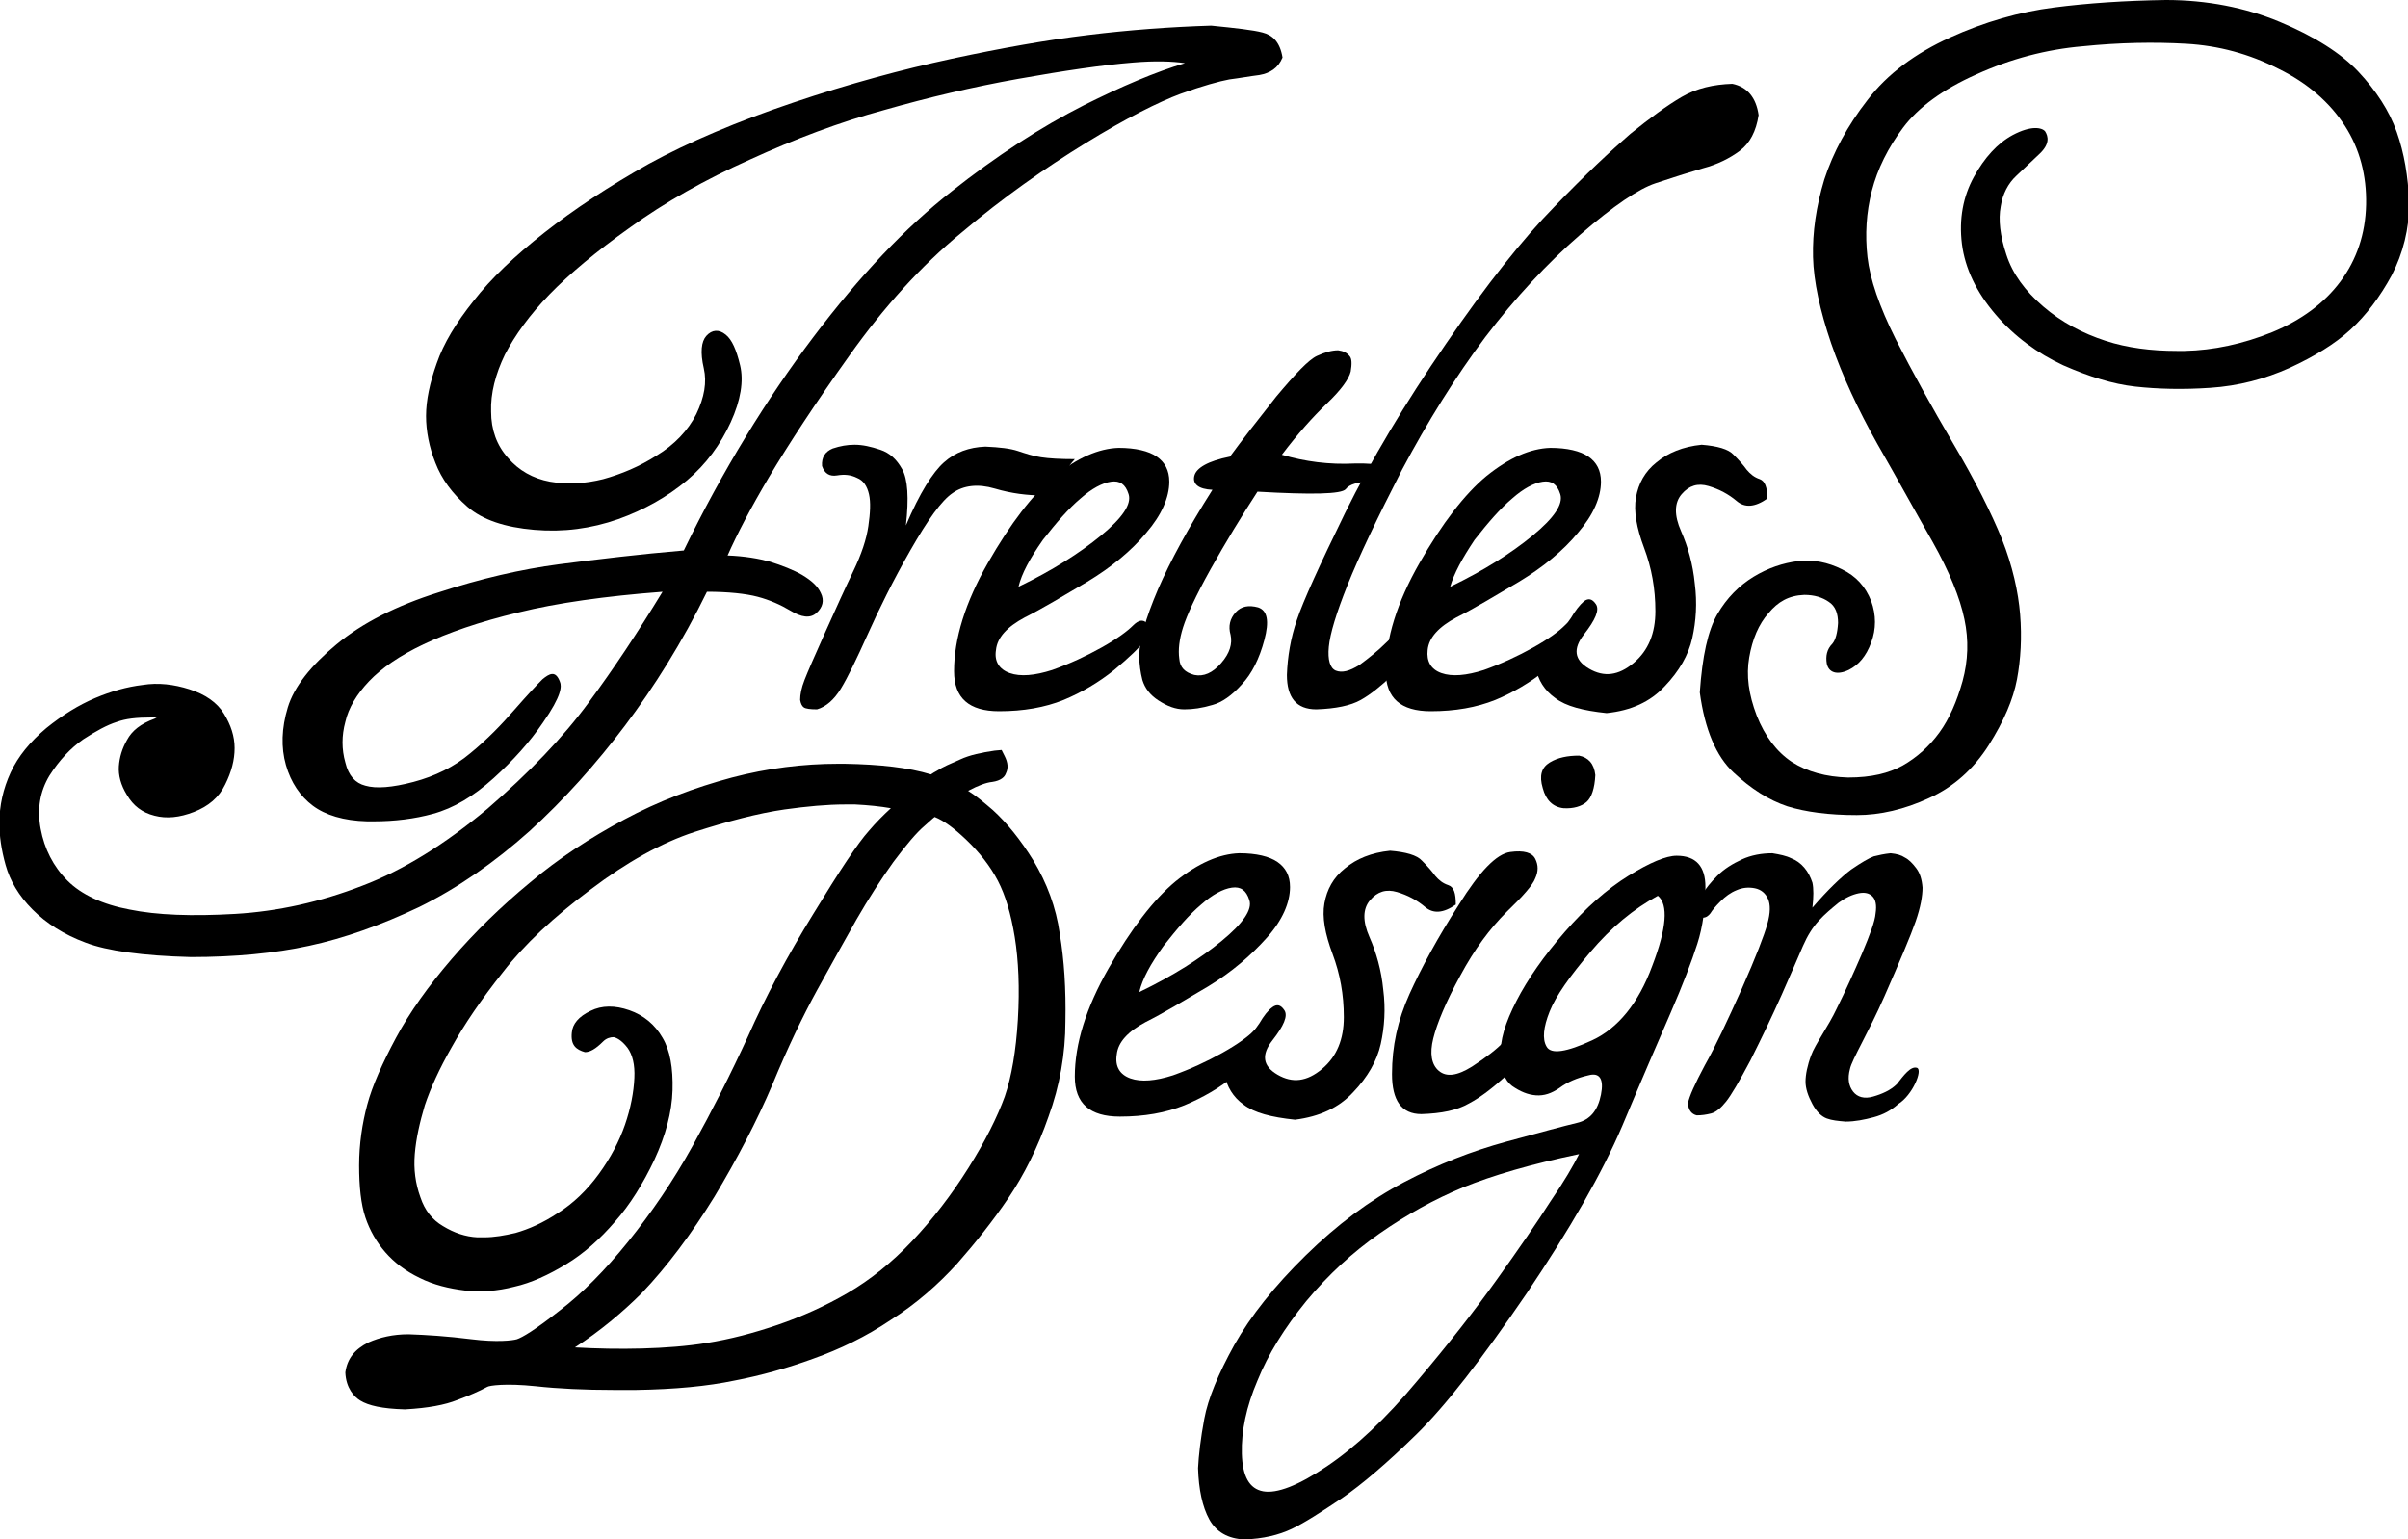 <?xml version="1.0" encoding="utf-8"?>
<!-- Generator: Adobe Illustrator 27.2.0, SVG Export Plug-In . SVG Version: 6.00 Build 0)  -->
<svg version="1.1" id="レイヤー_1" xmlns="http://www.w3.org/2000/svg" xmlns:xlink="http://www.w3.org/1999/xlink" x="0px"
	 y="0px" viewBox="0 0 384.9 246.1" style="enable-background:new 0 0 384.9 246.1;" xml:space="preserve">
<style type="text/css">
	.アーチ_x0020__x0028_グリーン_x0029_{fill:url(#SVGID_1_);stroke:#FFFFFF;stroke-width:0.25;stroke-miterlimit:1;}
</style>
<linearGradient id="SVGID_1_" gradientUnits="userSpaceOnUse" x1="-213.961" y1="409.694" x2="-213.254" y2="408.987">
	<stop  offset="0" style="stop-color:#00A43B"/>
	<stop  offset="0.983" style="stop-color:#133617"/>
</linearGradient>
<g>
	<path d="M201.8,5.2c-1.5-0.4-4.2-0.7-8.2-1.1c-6.5,0.2-13.2,0.7-19.7,1.5c-6.6,0.8-13.9,2.1-21.8,3.8c-7.9,1.7-16.4,4-25.3,7
		c-8.9,3-16.7,6.3-23.1,9.8c-6.4,3.6-12,7.3-16.7,11c-4.7,3.7-8.5,7.3-11.3,10.9c-2.8,3.5-4.8,6.8-5.9,10c-1.1,3.1-1.7,5.9-1.7,8.4
		c0,2.4,0.5,5,1.5,7.5c1,2.6,2.7,4.9,5.1,7c2.4,2.1,6,3.3,10.7,3.7c4.7,0.4,9.1-0.2,13.4-1.7c4.2-1.5,7.9-3.6,11-6.2
		c3.1-2.6,5.4-5.8,7-9.3c1.6-3.5,2.1-6.6,1.5-9.1c-0.6-2.5-1.3-4.1-2.3-4.9c-1.1-0.9-2.2-0.8-3.1,0.2c-0.8,0.9-1,2.6-0.4,5.2
		c0.5,2.2,0.1,4.6-1.2,7.3c-1.3,2.6-3.5,4.9-6.3,6.6c-2.8,1.8-5.7,3-8.6,3.8c-2.8,0.7-5.7,0.9-8.5,0.4c-2.7-0.5-5-1.8-6.7-3.8
		c-1.8-2-2.7-4.5-2.7-7.4c-0.1-2.9,0.7-6,2.2-9.1c1.6-3.1,4-6.4,7.1-9.6c3.2-3.3,7.5-6.9,13-10.8c5.4-3.9,11.9-7.6,19.1-10.8
		c7.2-3.3,14.4-6,21.4-7.9c7-2,14.2-3.7,21.5-5c7.3-1.3,13.4-2.2,18.3-2.6c3.6-0.3,6.3-0.2,8.3,0.1c-4.7,1.4-10.1,3.7-16.1,6.7
		c-6.9,3.5-14,8.1-21.2,13.8c-7.3,5.7-14.7,13.5-22.1,23.3c-7.4,9.8-14.5,21.3-20.7,34.1c-7.1,0.6-13.7,1.4-19.9,2.2
		c-6.1,0.8-12.6,2.3-19.3,4.5c-6.7,2.1-12.2,4.9-16.3,8.3c-4.1,3.4-6.8,6.8-7.8,10.1c-1,3.3-1.1,6.4-0.3,9.2c0.8,2.8,2.3,5,4.3,6.5
		c2,1.5,4.9,2.4,8.7,2.5l1,0c3.4,0,6.6-0.4,9.5-1.2c3.3-0.9,6.5-2.8,9.7-5.7c3.1-2.8,5.8-5.8,7.9-8.9c3-4.3,3-5.8,2.7-6.5
		c-0.7-1.9-1.7-1.3-2.8-0.4c-0.9,0.9-2.4,2.5-4.5,4.9c-2,2.3-4.3,4.7-7,6.9c-2.6,2.2-5.7,3.7-9.1,4.6c-3.4,0.9-6,1.1-7.7,0.6
		c-1.6-0.4-2.7-1.6-3.2-3.7c-0.6-2.1-0.6-4.3,0-6.5c0.5-2.2,1.8-4.4,3.8-6.5c2-2.1,4.9-4.1,8.7-5.9c3.8-1.8,8.9-3.6,15.2-5.1
		c6.1-1.5,13.8-2.6,23-3.3c-3.9,6.4-7.8,12.3-11.8,17.7c-4.1,5.6-9.6,11.3-16.2,17c-6.7,5.6-13.4,9.8-20,12.3
		c-6.7,2.6-13.5,4.1-20.3,4.5c-6.9,0.4-12.5,0.2-16.9-0.7c-4.3-0.8-7.7-2.4-9.9-4.6c-2.3-2.3-3.7-5.1-4.3-8.3
		c-0.6-3.2-0.1-6,1.4-8.5c1.6-2.5,3.4-4.4,5.4-5.8c2-1.3,3.8-2.3,5.4-2.8c1.4-0.5,3-0.7,5.6-0.7c0.3,0,0.6,0,0.8,0
		c-0.1,0-0.2,0.1-0.4,0.2c-2.2,0.8-3.6,1.9-4.4,3.4c-0.8,1.4-1.2,2.8-1.3,4.2c-0.1,1.4,0.3,3,1.3,4.6c1,1.7,2.4,2.8,4.4,3.3
		c1.9,0.5,4,0.3,6.3-0.6c2.3-0.9,4-2.3,5-4.4c1-2,1.5-3.9,1.5-5.8c0-1.9-0.6-3.7-1.7-5.5c-1.1-1.8-3-3.1-5.5-3.9
		c-2.5-0.8-5-1.1-7.5-0.7c-2.5,0.3-5,1-7.6,2.1c-2.6,1.1-5.2,2.7-7.8,4.8c-2.6,2.2-4.5,4.5-5.7,7.1c-1.2,2.6-1.8,5.3-1.8,8.1
		c0,2,0.3,4.2,1,6.7c0.7,2.5,2.1,4.9,4.3,7.1c2.2,2.2,5,4,8.5,5.3c3.4,1.3,9.1,2.1,16.8,2.3h0c7,0,13.4-0.6,18.9-1.8
		c5.6-1.2,11.5-3.3,17.6-6.2c6.1-3,12-7.1,17.6-12.1c5.6-5.1,10.7-10.8,15.3-16.9c4.6-6.1,9.2-13.4,13.1-21.4c3.4,0,6.2,0.3,8.1,0.8
		c1.9,0.5,3.7,1.3,5.2,2.2c1.8,1.1,3.2,1.3,4.2,0.4c1-0.9,1.3-2,0.7-3.2c-0.5-1.1-1.5-2-3-2.9c-1.4-0.8-3.2-1.5-5.1-2.1
		c-1.8-0.5-4.1-0.9-6.8-1c1.5-3.4,3.7-7.6,6.6-12.5c3.1-5.2,7.4-11.8,12.9-19.5c5.4-7.6,11.4-14.3,18-19.7
		c6.5-5.5,13.2-10.2,19.7-14.2c6.5-4,11.7-6.6,15.2-7.9c3.6-1.3,6.2-2,7.8-2.3c1.6-0.2,3.2-0.5,4.8-0.7c1.7-0.3,3-1.1,3.7-2.8
		C204.6,6.7,203.4,5.6,201.8,5.2z"/>
	<path d="M133.1,71.7c1.2-0.4,2.3-0.6,3.5-0.6c1.3,0,2.6,0.3,4.1,0.8c1.5,0.5,2.6,1.5,3.5,3.1c0.9,1.6,1.1,4.6,0.6,9
		c2.2-5.2,4.3-8.5,6.1-10.1c1.8-1.6,4-2.4,6.6-2.5c2.3,0.1,4,0.3,5.2,0.7c1.2,0.4,2.4,0.8,3.7,1c1.3,0.2,3.1,0.3,5.4,0.3
		c-1.6,1.8-2.3,3.2-2.1,4.2c0.3,1-0.8,1.6-3.1,1.6c-2.3,0-4.9-0.3-7.6-1.1c-2.7-0.8-5-0.5-6.7,0.7c-1.8,1.2-4,4.3-6.8,9.2
		c-2.8,4.9-5,9.4-6.8,13.4c-1.8,4-3.2,6.9-4.3,8.7c-1.1,1.8-2.4,2.9-3.8,3.3c-1.1,0-1.8-0.1-2.1-0.3c-0.3-0.2-0.5-0.6-0.6-1.2
		c0-0.9,0.2-1.9,0.7-3.2c0.5-1.3,1.6-3.8,3.3-7.6c1.7-3.8,3.2-7.1,4.5-9.8c1.3-2.7,2.1-5.1,2.4-7.2c0.3-2.1,0.4-3.8,0.1-5.1
		c-0.3-1.3-0.9-2.2-1.9-2.6c-1-0.5-2-0.6-3.2-0.4c-1.2,0.2-2-0.3-2.4-1.5C131.3,73.1,131.9,72.2,133.1,71.7z"/>
	<path d="M161.4,107.6c1.7,0.6,4,0.4,6.8-0.5c2.8-1,5.4-2.2,7.9-3.6c2.5-1.4,4.1-2.6,5-3.5c0.9-0.9,1.6-1,2.2-0.4
		c0.6,0.6,0.5,1.5-0.3,2.7c-0.8,1.2-2.5,2.8-4.9,4.8c-2.5,2-5.2,3.6-8.1,4.8c-3,1.2-6.4,1.8-10.3,1.8c-4.8,0-7.2-2.1-7.2-6.4
		c0-5.2,1.8-11,5.4-17.3c3.6-6.3,7.2-11,10.7-13.9c3.6-2.9,7-4.4,10.2-4.5c2.7,0,4.8,0.5,6.1,1.4c1.3,0.9,2,2.2,2,4
		c0,2.5-1.2,5.3-3.7,8.2c-2.4,2.9-5.6,5.5-9.4,7.8c-3.9,2.3-7.2,4.3-10,5.7c-2.8,1.5-4.4,3.2-4.6,5.2
		C158.9,105.7,159.7,107,161.4,107.6z M162.8,93.8c5.4-2.6,9.8-5.4,13.2-8.2c3.4-2.8,4.9-5,4.4-6.6c-0.5-1.6-1.4-2.2-2.8-2
		c-1.4,0.2-3.1,1.1-4.9,2.7c-1.9,1.6-3.8,3.8-6,6.6C164.6,89.3,163.3,91.7,162.8,93.8z"/>
	<path d="M189.3,113.4c-1.4,0-2.7-0.5-4.1-1.4c-1.4-0.9-2.2-2-2.6-3.3c-0.3-1.2-0.5-2.5-0.5-3.8c0-2.5,1-6,3-10.7
		c2-4.6,4.9-9.9,8.7-15.9c-2.2-0.1-3.2-0.9-2.9-2.2c0.3-1.3,2.2-2.4,5.7-3.1c1.9-2.6,4.4-5.8,7.4-9.6c3.1-3.7,5.2-5.9,6.5-6.5
		c1.3-0.6,2.4-0.9,3.4-0.9c0.8,0.1,1.4,0.4,1.8,0.9c0.4,0.4,0.4,1.3,0.2,2.5c-0.3,1.2-1.5,2.9-3.8,5.1c-2.3,2.2-4.7,4.9-7.2,8.2
		c3.7,1.1,7.6,1.6,11.6,1.4c4-0.1,6,0.5,6,1.8c0,0.7-1.1,1.1-3.2,1.1c-2.2,0-3.6,0.4-4.2,1.2c-0.7,0.8-5.4,0.9-14.1,0.4
		c-2.6,4-5.1,8.1-7.5,12.4c-2.4,4.3-3.8,7.4-4.4,9.3c-0.6,1.9-0.8,3.6-0.6,5c0.1,1.4,0.9,2.2,2.4,2.6c1.5,0.3,2.9-0.3,4.3-1.9
		c1.4-1.6,1.8-3.1,1.5-4.5c-0.4-1.4-0.1-2.6,0.8-3.6c0.9-1,2.1-1.2,3.6-0.8c1.5,0.5,1.8,2.2,1,5.2c-0.8,3-2,5.4-3.6,7.1
		c-1.6,1.8-3.2,2.9-4.7,3.3C192.1,113.2,190.7,113.4,189.3,113.4z"/>
	<path d="M248.5,33c5-5.2,9.1-9,12.1-11.6c3.1-2.5,5.8-4.5,8.2-5.9c2.4-1.4,5.1-2,8.1-2.1c2.4,0.5,3.8,2.2,4.2,5
		c-0.4,2.6-1.4,4.5-3,5.7c-1.6,1.2-3.6,2.2-5.9,2.8c-2.4,0.7-4.9,1.5-7.6,2.4c-2.7,0.9-6.7,3.6-12,8.2c-5.3,4.6-10.4,10.1-15.2,16.4
		c-4.8,6.4-9.2,13.5-13.3,21.2c-4,7.8-6.9,13.9-8.7,18.4c-1.8,4.5-2.8,7.8-3,9.9c-0.2,2.1,0.2,3.4,1.1,3.8c1,0.4,2.2,0.1,3.8-0.9
		c1.5-1.1,3-2.3,4.3-3.6c1.3-1.3,2.4-1.8,3.2-1.3c0.8,0.4,1.1,1.2,0.8,2.3c-0.3,1.1-1.4,2.5-3.1,4.3c-1.8,1.7-3.4,3-5,3.9
		c-1.6,0.9-4,1.4-7.1,1.5c-3.2,0-4.7-1.9-4.7-5.5c0.1-2.9,0.6-5.9,1.6-8.8c1-3,3.6-8.7,7.7-17.1c4.2-8.5,9.5-17.4,16.1-27
		C237.6,45.5,243.4,38.2,248.5,33z"/>
	<path d="M230.4,107.6c1.7,0.6,4,0.4,6.8-0.5c2.8-1,5.4-2.2,7.9-3.6c2.5-1.4,4.1-2.6,5-3.5c0.9-0.9,1.6-1,2.2-0.4
		c0.6,0.6,0.5,1.5-0.3,2.7c-0.8,1.2-2.5,2.8-4.9,4.8c-2.5,2-5.2,3.6-8.1,4.8c-3,1.2-6.4,1.8-10.3,1.8c-4.8,0-7.2-2.1-7.2-6.4
		c0-5.2,1.8-11,5.4-17.3c3.6-6.3,7.2-11,10.7-13.9c3.6-2.9,7-4.4,10.2-4.5c2.7,0,4.8,0.5,6.1,1.4c1.3,0.9,2,2.2,2,4
		c0,2.5-1.2,5.3-3.7,8.2c-2.4,2.9-5.6,5.5-9.4,7.8c-3.9,2.3-7.2,4.3-10,5.7c-2.8,1.5-4.4,3.2-4.6,5.2
		C228,105.7,228.7,107,230.4,107.6z M231.8,93.8c5.4-2.6,9.8-5.4,13.2-8.2c3.4-2.8,4.9-5,4.4-6.6c-0.5-1.6-1.4-2.2-2.8-2
		c-1.4,0.2-3.1,1.1-4.9,2.7c-1.9,1.6-3.8,3.8-6,6.6C233.7,89.3,232.4,91.7,231.8,93.8z"/>
	<path d="M247.8,102.2c1.5-1,2.5-2.2,3.3-3.4c0.7-1.2,1.4-2.1,2.1-2.7c0.7-0.5,1.3-0.4,1.9,0.5c0.6,0.9-0.1,2.5-1.9,4.8
		s-1.6,4.1,0.8,5.5c2.4,1.4,4.7,1.1,7.1-0.9c2.4-2,3.5-4.8,3.5-8.3c0-3.6-0.6-6.9-1.8-10.1c-1.2-3.2-1.7-5.9-1.3-8.1
		c0.4-2.2,1.4-4.1,3.3-5.6c1.8-1.5,4.2-2.5,7.2-2.8c2.5,0.2,4.3,0.7,5.1,1.6c0.9,0.9,1.6,1.7,2.1,2.4c0.6,0.7,1.2,1.2,2.1,1.5
		c0.8,0.3,1.2,1.3,1.2,3.1c-2,1.4-3.6,1.5-4.9,0.4c-1.3-1.1-2.8-1.9-4.5-2.4c-1.7-0.5-3.1-0.1-4.3,1.3c-1.2,1.4-1.2,3.4-0.1,5.9
		s1.9,5.3,2.2,8.4c0.4,3.1,0.2,6-0.4,8.7c-0.6,2.7-2.1,5.3-4.4,7.7c-2.3,2.5-5.4,3.9-9.3,4.3c-3.8-0.4-6.5-1.1-8.2-2.4
		c-1.7-1.2-2.8-2.9-3.1-4.9C245.5,104.8,246.3,103.3,247.8,102.2z"/>
	<path d="M383.1,21.1c-1.2-3.4-3.3-6.6-6.1-9.6c-2.8-3-7.1-5.7-12.6-8c-5.5-2.3-11.7-3.5-18.2-3.5c-6.5,0.1-12.5,0.5-17.9,1.2
		c-5.5,0.7-11.1,2.3-16.6,4.8c-5.5,2.5-10,5.8-13.2,10c-3.2,4.1-5.5,8.4-6.9,12.7c-1.3,4.3-1.9,8.4-1.8,12.4
		c0.1,3.9,1.1,8.5,2.9,13.8c1.8,5.2,4.3,10.6,7.4,16.1c3.1,5.4,6,10.7,8.8,15.6c2.7,4.8,4.4,9,5.1,12.4c0.7,3.3,0.6,6.6-0.3,9.9
		c-0.9,3.2-2.1,6-3.7,8.2c-1.6,2.2-3.6,4-5.9,5.3c-2.2,1.2-4.9,1.9-8.7,1.9c0,0,0,0,0,0c-3.5-0.1-6.5-0.9-9-2.5
		c-2.4-1.6-4.3-4.1-5.6-7.4c-1.3-3.4-1.7-6.4-1.2-9.3c0.5-2.9,1.5-5.3,3.1-7.1c1.5-1.8,3.2-2.8,5.7-2.9c1.6,0,2.9,0.4,3.9,1.1
		c1.1,0.7,1.5,1.9,1.5,3.4c-0.1,1.6-0.4,2.7-0.9,3.3c-0.9,0.9-1.1,2-0.9,3.2c0.3,1.4,1.6,1.9,3.5,1c1.6-0.8,2.8-2.2,3.6-4.4
		c0.8-2.1,0.8-4.4,0-6.6c-0.9-2.3-2.4-4-4.7-5.1c-2.2-1.1-4.6-1.6-7-1.3c-2.4,0.3-4.8,1.1-7.1,2.5c-2.3,1.4-4.3,3.4-5.8,6
		c-1.5,2.6-2.4,6.7-2.8,12.5c0.8,5.9,2.6,10.2,5.4,12.8c2.8,2.6,5.6,4.4,8.6,5.4c2.9,0.9,6.6,1.4,11.1,1.4c3.7,0,7.6-0.9,11.5-2.7
		c4-1.8,7.2-4.7,9.6-8.5c2.4-3.8,3.9-7.3,4.5-10.5c0.6-3.2,0.8-6.7,0.5-10.4c-0.3-3.6-1.2-7.7-2.9-12c-1.7-4.2-4.3-9.4-7.8-15.3
		c-3.4-5.8-6.5-11.4-9.2-16.7c-2.6-5.2-4.1-9.6-4.5-13.1c-0.4-3.6-0.2-7.1,0.7-10.6c0.9-3.5,2.6-6.9,5-10.1
		c2.4-3.2,6.3-6.1,11.7-8.5c5.5-2.5,11.2-4,17-4.5c5.9-0.6,11.4-0.7,16.6-0.4c5.1,0.3,10,1.6,14.7,4c4.7,2.3,8.2,5.4,10.6,9.1
		c2.4,3.7,3.5,8,3.4,12.6c-0.1,4.7-1.5,8.8-4.1,12.3c-2.6,3.5-6.3,6.2-10.9,8.1c-4.7,1.9-9.4,2.9-14,3l-1.2,0c-4.2,0-8-0.5-11.4-1.6
		c-3.7-1.2-7.1-3-10-5.5c-2.9-2.5-4.9-5.2-5.9-8.3c-1-3-1.3-5.6-0.9-7.7c0.3-2,1.2-3.7,2.5-4.9l3.7-3.5c1.7-1.6,1.4-2.8,0.9-3.6
		c-0.5-0.6-2.2-1-5.2,0.6c-2.4,1.3-4.5,3.6-6.2,6.7c-1.7,3.1-2.4,6.7-1.9,10.7c0.5,3.9,2.3,7.7,5.4,11.3c3,3.5,6.7,6.2,10.8,8.1
		c4.1,1.8,7.9,3,11.5,3.4c3.6,0.4,7.6,0.5,12,0.2c4.5-0.3,8.7-1.4,12.7-3.2c3.9-1.8,7.2-3.8,9.7-6.1c2.5-2.3,4.7-5.2,6.6-8.7
		c1.8-3.5,2.8-7.4,2.8-11.6C384.9,28.1,384.3,24.5,383.1,21.1z"/>
	<path d="M169.4,149.3c-0.6-4.3-2.1-8.2-4.2-11.7c-2.1-3.4-4.3-6.1-6.5-8.1c-1.4-1.2-2.7-2.3-4-3.1c0,0,0.1,0,0.1,0
		c1.5-0.8,2.8-1.3,3.8-1.4c1.4-0.2,2-0.8,2.2-1.4c0.4-0.8,0.3-1.7-0.2-2.7l-0.5-1l-1.1,0.1c-2.1,0.3-4,0.7-5.5,1.4
		c-1.6,0.7-2.8,1.2-3.7,1.8c-0.4,0.2-0.7,0.4-1,0.6c-3.6-1.1-8.1-1.6-13.8-1.7l-1,0c-5.6,0-11.3,0.7-17,2.2
		c-6,1.6-11.8,3.8-17.2,6.7c-5.4,2.9-10.5,6.2-15.1,10.1c-4.6,3.8-8.8,7.9-12.5,12.2c-3.7,4.3-6.7,8.5-8.9,12.6
		c-2.2,4.1-3.8,7.7-4.6,10.7c-0.8,3-1.3,6.3-1.3,9.7c0,3.4,0.3,6.2,1,8.3c0.7,2.1,1.8,4,3.2,5.6c1.4,1.6,3.2,3,5.5,4.1
		c2.2,1.1,4.7,1.7,7.2,2c2.5,0.3,5.2,0.1,7.9-0.6c2.7-0.6,5.5-1.9,8.3-3.6c2.8-1.7,5.4-4,7.8-6.8c2.4-2.7,4.5-6.1,6.3-9.9
		c1.8-3.9,2.8-7.6,2.9-11.1c0.1-3.6-0.4-6.4-1.6-8.4c-1.2-2.1-3-3.6-5.3-4.4c-2.3-0.8-4.4-0.8-6.2,0.1c-1.9,0.9-2.9,2.1-3,3.5
		c-0.2,2,0.7,2.7,2.1,3.1c0.8,0,1.7-0.5,2.9-1.7c0.5-0.5,1.1-0.7,1.7-0.7c0.4,0.1,1.2,0.4,2.2,1.7c0.8,1.1,1.2,2.7,1.1,4.8
		c-0.1,2.3-0.6,4.9-1.5,7.5c-0.9,2.6-2.3,5.3-4.2,7.9c-1.9,2.6-4.1,4.7-6.5,6.2c-2.4,1.6-4.7,2.6-6.8,3.2c-1.7,0.4-3.4,0.7-5,0.7
		l-1.1,0c-1.9-0.1-3.7-0.7-5.5-1.8c-1.7-1-2.9-2.5-3.6-4.6c-0.8-2.2-1.1-4.5-0.9-6.9c0.2-2.5,0.8-5.1,1.6-7.8
		c0.9-2.7,2.3-5.8,4.3-9.3c2-3.6,4.7-7.6,8.2-12c3.4-4.4,8.1-8.8,14-13.2c5.8-4.4,11.4-7.5,16.6-9.2c5.3-1.7,10.2-3,14.4-3.6
		c3.6-0.5,6.8-0.8,9.7-0.8l1.6,0c2,0.1,4,0.3,5.7,0.6c-1.2,1.1-2.4,2.3-3.5,3.6c-1.8,2-4.7,6.4-8.9,13.3
		c-4.2,6.8-7.7,13.4-10.4,19.5c-2.8,6.1-5.8,12-8.9,17.6c-3.1,5.6-6.6,10.7-10.3,15.3c-3.7,4.6-7.4,8.3-10.8,10.9
		c-4.2,3.3-6.1,4.4-7,4.7c-0.7,0.2-3.2,0.5-7.2,0c-4-0.5-7.2-0.7-10.1-0.8c-2.5,0-4.6,0.5-6.4,1.3c-2.2,1.1-3.4,2.6-3.7,4.8
		c0.1,2.5,1.4,3.9,2.4,4.5c1.3,0.8,3.5,1.3,7,1.4h0.1l0.1,0c3.6-0.2,6.3-0.7,8.3-1.5c1.9-0.7,3.5-1.4,4.8-2.1
		c0.3-0.2,2.9-0.6,7.7-0.1c3.6,0.4,7.9,0.6,12.5,0.6l3.6,0c6.2-0.1,11.4-0.6,15.7-1.5c4.2-0.8,8.5-2,12.6-3.5
		c4.2-1.5,8.4-3.5,12.4-6.2c4.1-2.6,7.6-5.7,10.6-9c2.9-3.3,5.7-6.8,8.2-10.5c2.5-3.7,4.7-8.1,6.4-13c1.8-4.9,2.7-10.1,2.7-15.2
		C170.4,158.1,170.1,153.5,169.4,149.3z M114.2,191.3c3.6-6,6.8-12.1,9.3-18c2.4-5.8,4.8-10.8,7.1-15c2.3-4.2,4.4-7.9,6.3-11.3
		c1.9-3.3,3.9-6.4,5.9-9.2c2.1-2.8,3.7-4.7,5-5.8c0.7-0.6,1.2-1.1,1.6-1.4c1.5,0.6,3.1,1.8,5,3.6c2.2,2.1,3.9,4.3,5.1,6.6
		c1.2,2.3,2.1,5.3,2.7,9c0.6,3.7,0.8,8.2,0.5,13.2c-0.3,5-1,9.1-2.1,12.3c-1.2,3.3-3.1,7.1-5.8,11.4c-2.7,4.3-5.7,8.2-9,11.7
		c-3.2,3.4-6.7,6.2-10.3,8.3c-3.6,2.1-7.4,3.8-11.2,5.1c-3.8,1.3-7.6,2.3-11.4,2.9c-6.1,1-14.2,1.1-21,0.7c4-2.6,7.6-5.6,10.7-8.7
		C106.6,202.5,110.5,197.3,114.2,191.3z"/>
	<path d="M180.7,172.4c1.7,0.6,4,0.4,6.8-0.5c2.8-1,5.4-2.2,7.9-3.6c2.5-1.4,4.1-2.6,5-3.5c0.9-0.9,1.6-1,2.2-0.4
		c0.6,0.6,0.5,1.5-0.3,2.7c-0.8,1.2-2.5,2.8-4.9,4.8s-5.2,3.6-8.1,4.8c-3,1.2-6.4,1.8-10.3,1.8c-4.8,0-7.2-2.1-7.2-6.4
		c0-5.2,1.8-11,5.4-17.3c3.6-6.3,7.2-11,10.7-13.9c3.6-2.9,7-4.4,10.2-4.5c2.7,0,4.8,0.5,6.1,1.4c1.3,0.9,2,2.2,2,4
		c0,2.5-1.2,5.3-3.7,8.1s-5.6,5.5-9.4,7.8c-3.9,2.3-7.2,4.3-10,5.7c-2.8,1.5-4.4,3.2-4.6,5.2C178.2,170.5,179,171.8,180.7,172.4z
		 M182.1,158.6c5.4-2.6,9.8-5.4,13.2-8.2c3.4-2.8,4.9-5,4.4-6.5c-0.5-1.6-1.4-2.2-2.8-2c-1.4,0.2-3.1,1.1-4.9,2.7
		c-1.9,1.6-3.8,3.8-6,6.6C183.9,154.1,182.6,156.5,182.1,158.6z"/>
	<path d="M198,167c1.5-1,2.5-2.2,3.3-3.4c0.7-1.2,1.4-2.1,2.1-2.6c0.7-0.5,1.3-0.4,1.9,0.5c0.6,0.9-0.1,2.5-1.9,4.8
		c-1.8,2.3-1.6,4.1,0.8,5.5c2.4,1.4,4.7,1.1,7.1-0.9c2.4-2,3.5-4.8,3.5-8.3c0-3.6-0.6-6.9-1.8-10.1c-1.2-3.2-1.7-5.9-1.3-8.1
		c0.4-2.2,1.4-4.1,3.3-5.6c1.8-1.5,4.2-2.5,7.2-2.8c2.5,0.2,4.3,0.7,5.1,1.6c0.9,0.9,1.6,1.7,2.1,2.4c0.6,0.7,1.2,1.2,2.1,1.5
		s1.2,1.3,1.2,3.1c-2,1.4-3.6,1.5-4.9,0.4c-1.3-1.1-2.8-1.9-4.5-2.4c-1.7-0.5-3.1-0.1-4.3,1.3c-1.2,1.4-1.2,3.4-0.1,5.9
		c1.1,2.5,1.9,5.3,2.2,8.4c0.4,3.1,0.2,6-0.4,8.7c-0.6,2.7-2.1,5.3-4.4,7.7c-2.3,2.5-5.4,3.9-9.3,4.4c-3.8-0.4-6.5-1.1-8.2-2.4
		c-1.7-1.2-2.7-2.9-3.1-4.9C195.7,169.6,196.6,168,198,167z"/>
	<path d="M241.4,136.2c2.2-0.3,3.5,0.1,4,1.1c0.5,1,0.5,2,0,3.1c-0.4,1.1-2,2.9-4.6,5.4c-2.6,2.6-5.1,5.9-7.4,10.2
		c-2.3,4.2-3.7,7.6-4.3,10c-0.6,2.4-0.3,4.2,0.9,5.2c1.2,1,2.9,0.8,5.3-0.7c2.3-1.5,4-2.8,5.1-4c1-1.2,2-1.5,2.8-1.1
		c0.8,0.4,1.1,1.2,0.8,2.3c-0.3,1.1-1.5,2.6-3.4,4.4c-2,1.8-3.9,3.3-5.8,4.3c-1.9,1.1-4.4,1.6-7.6,1.7c-3.2,0-4.7-2.2-4.7-6.4
		c0-4.4,0.9-8.6,2.8-12.8c1.9-4.2,4.5-9,7.9-14.3C236.5,139.3,239.2,136.5,241.4,136.2z M246.6,126c-0.6-2-0.2-3.3,1.1-4.1
		c1.3-0.8,2.9-1.1,4.7-1.1c1.5,0.3,2.4,1.3,2.6,3.1c-0.1,2.1-0.6,3.6-1.4,4.3c-0.8,0.7-2.1,1.1-3.7,1
		C248.2,129,247.1,127.9,246.6,126z"/>
	<path d="M306.4,170.7c1,0.3-0.7,4.4-3,5.8c-1.1,1-2.4,1.7-3.9,2.1c-1.5,0.4-3,0.7-4.5,0.7c-1.2-0.1-2.2-0.2-3-0.5
		c-0.8-0.3-1.6-1-2.3-2.3c-0.7-1.3-1.1-2.5-1.1-3.6c0-1.1,0.3-2.6,0.9-4.2c0.6-1.7,2.8-4.7,4.1-7.5c1.4-2.8,2.7-5.7,4-8.7
		c1.3-3.1,2.1-5.2,2.2-6.5c0.2-1.3,0-2.2-0.5-2.7c-0.5-0.5-1.2-0.7-2.2-0.5c-1,0.2-2.1,0.7-3.2,1.5c-1.1,0.9-2.2,1.8-3.2,2.9
		c-1,1.1-1.8,2.4-2.5,4c-0.7,1.6-1.8,4.2-3.4,7.8c-1.6,3.6-3.3,7.1-5,10.5c-1.8,3.4-3.1,5.6-3.9,6.6c-0.8,1-1.6,1.7-2.4,1.9
		c-0.8,0.2-1.5,0.3-2.3,0.3c-0.8-0.2-1.3-0.8-1.4-1.9c0.2-1.1,1.1-3.1,2.7-6.1c1.7-3,3.6-7.1,5.9-12.2c2.3-5.2,3.6-8.6,4.1-10.4
		c0.5-1.8,0.5-3.1,0.1-4c-0.4-0.9-1.1-1.5-2.1-1.7c-1-0.2-2-0.1-2.9,0.3c-1,0.4-1.8,1-2.6,1.8c-0.8,0.8-1.3,1.4-1.6,1.9
		c-0.3,0.4-0.7,0.7-1.2,0.7c-0.5,0-0.8-0.3-1.1-0.9c0.2-1.2,0.6-2.2,1.1-3c0.5-0.8,1.2-1.7,2.3-2.8c1.1-1.1,2.4-1.9,3.9-2.6
		c1.5-0.7,3.2-1,4.9-1c1.2,0.2,2.2,0.4,3,0.8c0.8,0.3,1.5,0.8,2.1,1.5s1,1.5,1.3,2.4c0.2,0.9,0.2,2.3,0,4c2.5-2.9,4.6-4.9,6.2-6.1
		c1.6-1.1,2.8-1.8,3.6-2.1c0.8-0.2,1.7-0.4,2.7-0.5c1,0.1,1.7,0.3,2.3,0.7c0.6,0.3,1.2,0.9,1.8,1.7c0.6,0.8,0.9,1.8,1,3.1
		c0,1.3-0.3,3.1-1.1,5.4c-0.8,2.3-2.5,6.3-5,12c-2.5,5.7-5.2,10.1-5.5,11.6c-0.4,1.5-0.2,2.7,0.5,3.6c0.7,0.9,1.8,1.2,3.2,0.8
		c1.4-0.4,2.8-1,3.8-2C304.3,171.9,305.4,170.4,306.4,170.7z"/>
	<g>
		<path d="M242.4,160c1.8-3.5,4.4-7.2,7.7-11c3.4-3.9,6.8-6.9,10.2-9c3.4-2.1,6-3.2,7.7-3.2c3.1,0,4.6,1.7,4.6,5
			c0,3.2-0.4,6.3-1.3,9.1s-2.3,6.5-4.3,11.1c-2,4.6-4.6,10.6-7.7,18c-3.2,7.5-8.3,16.4-15.3,26.8c-7.1,10.4-12.9,17.9-17.6,22.5
			c-4.7,4.6-8.7,8-11.9,10.2c-3.3,2.2-5.9,3.9-8,4.9c-2.1,1-4.6,1.6-7.6,1.7c-2.6-0.1-4.5-1.2-5.6-3.2c-1.1-2-1.7-4.8-1.8-8.2
			c0.1-2,0.4-4.7,1-7.9c0.6-3.2,2.2-7.1,4.8-11.8c2.6-4.6,6.4-9.4,11.4-14.3c5-4.9,10.2-8.8,15.7-11.7c5.5-2.9,10.9-5,16.4-6.5
			c5.5-1.5,9.2-2.5,11.3-3c2.1-0.5,3.3-2,3.8-4.5c0.5-2.5-0.2-3.6-2-3.1c-1.8,0.4-3.4,1.1-4.6,2c-1.3,0.9-2.5,1.3-3.8,1.2
			c-1.3-0.1-2.5-0.6-3.8-1.5c-1.2-0.9-1.8-2.5-1.8-4.8C239.7,166.4,240.6,163.5,242.4,160z M252.4,184.5c-7.7,1.6-13.8,3.4-18.5,5.3
			c-4.6,1.9-9.1,4.4-13.4,7.4c-4.3,3-8.2,6.6-11.7,10.8c-3.5,4.3-6.1,8.5-7.8,12.7c-1.8,4.2-2.6,8.1-2.5,11.7c0.1,3.6,1.2,5.6,3.4,6
			c2.2,0.4,5.6-0.9,10.2-4c4.6-3.1,9.4-7.6,14.4-13.6c5-5.9,9.3-11.4,12.8-16.3c3.5-4.9,6.4-9.1,8.5-12.4
			C250,188.9,251.5,186.3,252.4,184.5z M265,143.2c-3.9,2.1-7.5,5.1-10.8,9c-3.3,3.9-5.5,7-6.5,9.5c-1,2.5-1.2,4.4-0.5,5.6
			c0.7,1.3,3.2,0.9,7.3-1c4.1-1.9,7.4-5.9,9.6-11.9C266.4,148.4,266.7,144.6,265,143.2z"/>
	</g>
</g>
</svg>
